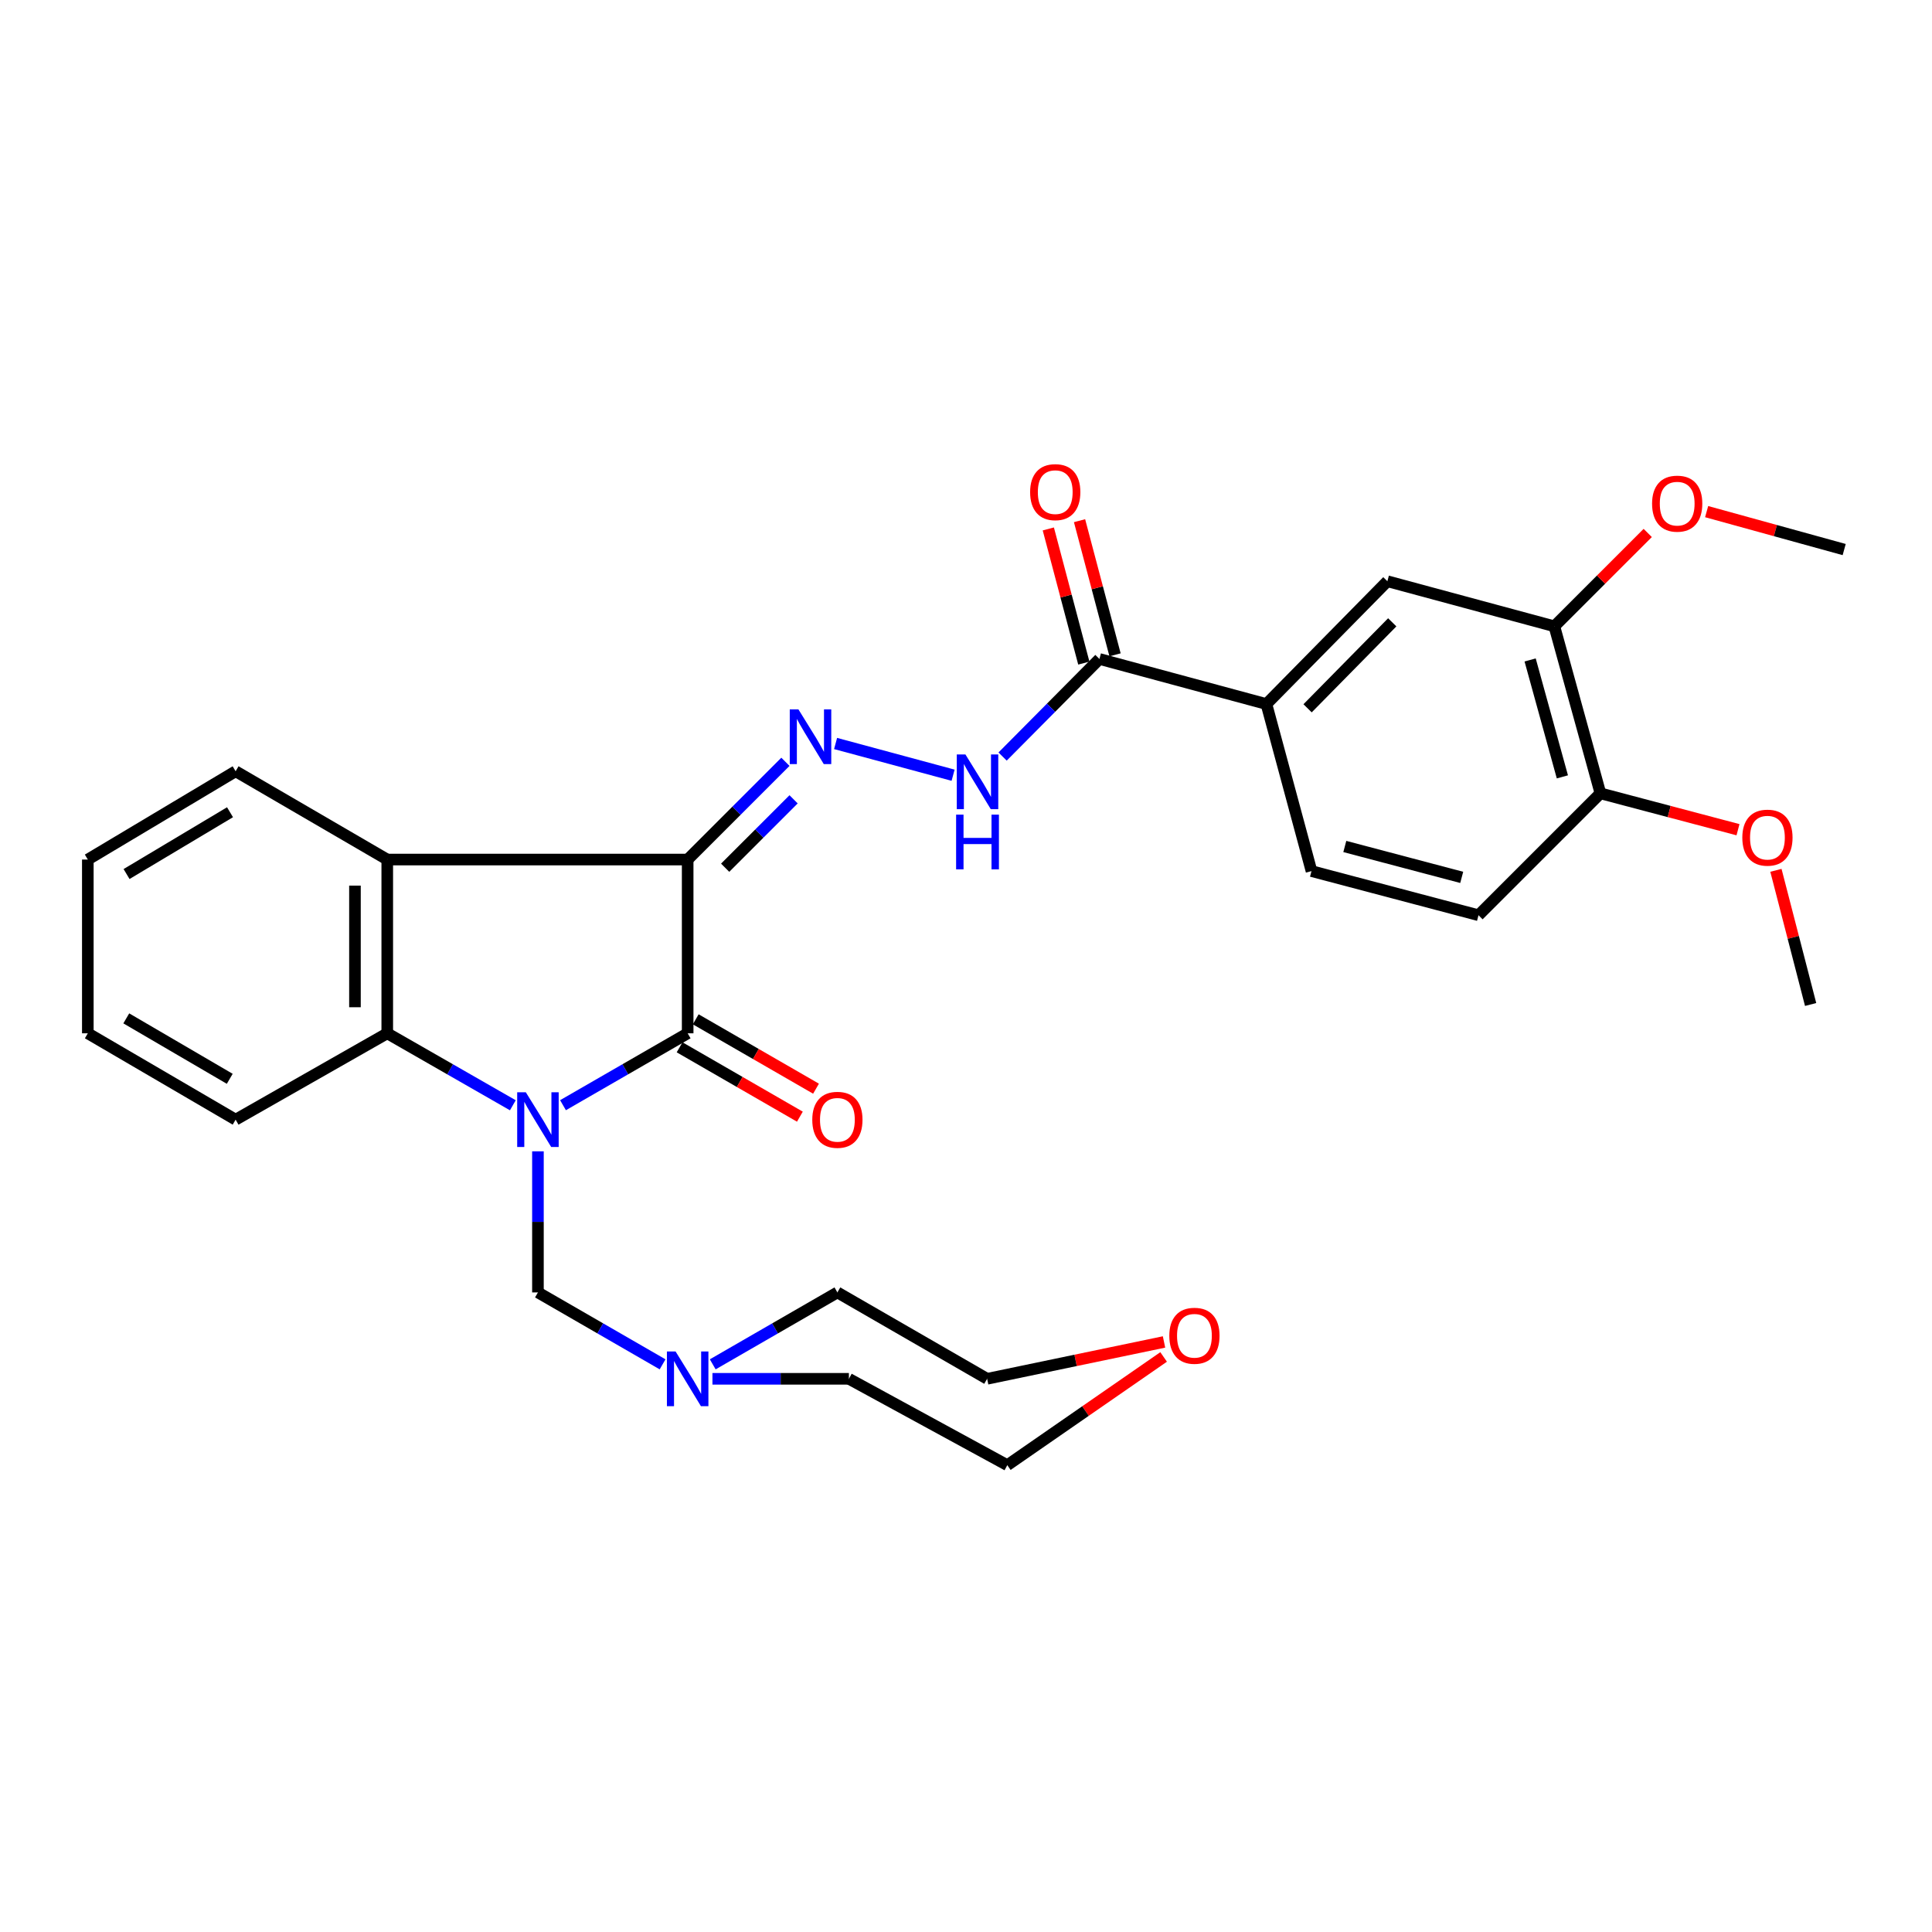 <?xml version='1.0' encoding='iso-8859-1'?>
<svg version='1.1' baseProfile='full'
              xmlns='http://www.w3.org/2000/svg'
                      xmlns:rdkit='http://www.rdkit.org/xml'
                      xmlns:xlink='http://www.w3.org/1999/xlink'
                  xml:space='preserve'
width='1000px' height='1000px' viewBox='0 0 1000 1000'>
<!-- END OF HEADER -->
<rect style='opacity:1.0;fill:#FFFFFF;stroke:none' width='1000' height='1000' x='0' y='0'> </rect>
<path class='bond-1' d='M 291.411,572.048 L 323.673,553.443' style='fill:none;fill-rule:evenodd;stroke:#0000FF;stroke-width:6px;stroke-linecap:butt;stroke-linejoin:miter;stroke-opacity:1' />
<path class='bond-1' d='M 323.673,553.443 L 355.934,534.837' style='fill:none;fill-rule:evenodd;stroke:#000000;stroke-width:6px;stroke-linecap:butt;stroke-linejoin:miter;stroke-opacity:1' />
<path class='bond-3' d='M 265.448,572.089 L 232.945,553.463' style='fill:none;fill-rule:evenodd;stroke:#0000FF;stroke-width:6px;stroke-linecap:butt;stroke-linejoin:miter;stroke-opacity:1' />
<path class='bond-3' d='M 232.945,553.463 L 200.443,534.837' style='fill:none;fill-rule:evenodd;stroke:#000000;stroke-width:6px;stroke-linecap:butt;stroke-linejoin:miter;stroke-opacity:1' />
<path class='bond-5' d='M 278.435,595.927 L 278.435,632.442' style='fill:none;fill-rule:evenodd;stroke:#0000FF;stroke-width:6px;stroke-linecap:butt;stroke-linejoin:miter;stroke-opacity:1' />
<path class='bond-5' d='M 278.435,632.442 L 278.435,668.956' style='fill:none;fill-rule:evenodd;stroke:#000000;stroke-width:6px;stroke-linecap:butt;stroke-linejoin:miter;stroke-opacity:1' />
<path class='bond-0' d='M 355.934,444.902 L 355.934,534.837' style='fill:none;fill-rule:evenodd;stroke:#000000;stroke-width:6px;stroke-linecap:butt;stroke-linejoin:miter;stroke-opacity:1' />
<path class='bond-4' d='M 355.934,444.902 L 381.233,419.607' style='fill:none;fill-rule:evenodd;stroke:#000000;stroke-width:6px;stroke-linecap:butt;stroke-linejoin:miter;stroke-opacity:1' />
<path class='bond-4' d='M 381.233,419.607 L 406.532,394.311' style='fill:none;fill-rule:evenodd;stroke:#0000FF;stroke-width:6px;stroke-linecap:butt;stroke-linejoin:miter;stroke-opacity:1' />
<path class='bond-4' d='M 375.344,449.136 L 393.054,431.429' style='fill:none;fill-rule:evenodd;stroke:#000000;stroke-width:6px;stroke-linecap:butt;stroke-linejoin:miter;stroke-opacity:1' />
<path class='bond-4' d='M 393.054,431.429 L 410.763,413.723' style='fill:none;fill-rule:evenodd;stroke:#0000FF;stroke-width:6px;stroke-linecap:butt;stroke-linejoin:miter;stroke-opacity:1' />
<path class='bond-30' d='M 355.934,444.902 L 200.443,444.902' style='fill:none;fill-rule:evenodd;stroke:#000000;stroke-width:6px;stroke-linecap:butt;stroke-linejoin:miter;stroke-opacity:1' />
<path class='bond-12' d='M 351.758,542.079 L 382.889,560.032' style='fill:none;fill-rule:evenodd;stroke:#000000;stroke-width:6px;stroke-linecap:butt;stroke-linejoin:miter;stroke-opacity:1' />
<path class='bond-12' d='M 382.889,560.032 L 414.02,577.986' style='fill:none;fill-rule:evenodd;stroke:#FF0000;stroke-width:6px;stroke-linecap:butt;stroke-linejoin:miter;stroke-opacity:1' />
<path class='bond-12' d='M 360.11,527.596 L 391.241,545.55' style='fill:none;fill-rule:evenodd;stroke:#000000;stroke-width:6px;stroke-linecap:butt;stroke-linejoin:miter;stroke-opacity:1' />
<path class='bond-12' d='M 391.241,545.55 L 422.372,563.503' style='fill:none;fill-rule:evenodd;stroke:#FF0000;stroke-width:6px;stroke-linecap:butt;stroke-linejoin:miter;stroke-opacity:1' />
<path class='bond-2' d='M 200.443,444.902 L 200.443,534.837' style='fill:none;fill-rule:evenodd;stroke:#000000;stroke-width:6px;stroke-linecap:butt;stroke-linejoin:miter;stroke-opacity:1' />
<path class='bond-2' d='M 183.725,458.392 L 183.725,521.347' style='fill:none;fill-rule:evenodd;stroke:#000000;stroke-width:6px;stroke-linecap:butt;stroke-linejoin:miter;stroke-opacity:1' />
<path class='bond-18' d='M 200.443,444.902 L 121.96,399.205' style='fill:none;fill-rule:evenodd;stroke:#000000;stroke-width:6px;stroke-linecap:butt;stroke-linejoin:miter;stroke-opacity:1' />
<path class='bond-20' d='M 200.443,534.837 L 121.96,579.531' style='fill:none;fill-rule:evenodd;stroke:#000000;stroke-width:6px;stroke-linecap:butt;stroke-linejoin:miter;stroke-opacity:1' />
<path class='bond-7' d='M 432.498,384.83 L 493.32,401.253' style='fill:none;fill-rule:evenodd;stroke:#0000FF;stroke-width:6px;stroke-linecap:butt;stroke-linejoin:miter;stroke-opacity:1' />
<path class='bond-9' d='M 278.435,668.956 L 310.696,687.569' style='fill:none;fill-rule:evenodd;stroke:#000000;stroke-width:6px;stroke-linecap:butt;stroke-linejoin:miter;stroke-opacity:1' />
<path class='bond-9' d='M 310.696,687.569 L 342.957,706.182' style='fill:none;fill-rule:evenodd;stroke:#0000FF;stroke-width:6px;stroke-linecap:butt;stroke-linejoin:miter;stroke-opacity:1' />
<path class='bond-6' d='M 569.066,341.081 L 544.004,366.334' style='fill:none;fill-rule:evenodd;stroke:#000000;stroke-width:6px;stroke-linecap:butt;stroke-linejoin:miter;stroke-opacity:1' />
<path class='bond-6' d='M 544.004,366.334 L 518.942,391.587' style='fill:none;fill-rule:evenodd;stroke:#0000FF;stroke-width:6px;stroke-linecap:butt;stroke-linejoin:miter;stroke-opacity:1' />
<path class='bond-8' d='M 569.066,341.081 L 655.5,364.421' style='fill:none;fill-rule:evenodd;stroke:#000000;stroke-width:6px;stroke-linecap:butt;stroke-linejoin:miter;stroke-opacity:1' />
<path class='bond-14' d='M 577.147,338.942 L 567.957,304.222' style='fill:none;fill-rule:evenodd;stroke:#000000;stroke-width:6px;stroke-linecap:butt;stroke-linejoin:miter;stroke-opacity:1' />
<path class='bond-14' d='M 567.957,304.222 L 558.768,269.503' style='fill:none;fill-rule:evenodd;stroke:#FF0000;stroke-width:6px;stroke-linecap:butt;stroke-linejoin:miter;stroke-opacity:1' />
<path class='bond-14' d='M 560.985,343.219 L 551.795,308.5' style='fill:none;fill-rule:evenodd;stroke:#000000;stroke-width:6px;stroke-linecap:butt;stroke-linejoin:miter;stroke-opacity:1' />
<path class='bond-14' d='M 551.795,308.5 L 542.606,273.78' style='fill:none;fill-rule:evenodd;stroke:#FF0000;stroke-width:6px;stroke-linecap:butt;stroke-linejoin:miter;stroke-opacity:1' />
<path class='bond-10' d='M 655.5,364.421 L 718.101,300.845' style='fill:none;fill-rule:evenodd;stroke:#000000;stroke-width:6px;stroke-linecap:butt;stroke-linejoin:miter;stroke-opacity:1' />
<path class='bond-10' d='M 676.803,366.615 L 720.623,322.111' style='fill:none;fill-rule:evenodd;stroke:#000000;stroke-width:6px;stroke-linecap:butt;stroke-linejoin:miter;stroke-opacity:1' />
<path class='bond-15' d='M 655.5,364.421 L 678.831,450.874' style='fill:none;fill-rule:evenodd;stroke:#000000;stroke-width:6px;stroke-linecap:butt;stroke-linejoin:miter;stroke-opacity:1' />
<path class='bond-22' d='M 368.911,706.182 L 401.172,687.569' style='fill:none;fill-rule:evenodd;stroke:#0000FF;stroke-width:6px;stroke-linecap:butt;stroke-linejoin:miter;stroke-opacity:1' />
<path class='bond-22' d='M 401.172,687.569 L 433.433,668.956' style='fill:none;fill-rule:evenodd;stroke:#000000;stroke-width:6px;stroke-linecap:butt;stroke-linejoin:miter;stroke-opacity:1' />
<path class='bond-23' d='M 368.76,713.669 L 404.073,713.669' style='fill:none;fill-rule:evenodd;stroke:#0000FF;stroke-width:6px;stroke-linecap:butt;stroke-linejoin:miter;stroke-opacity:1' />
<path class='bond-23' d='M 404.073,713.669 L 439.387,713.669' style='fill:none;fill-rule:evenodd;stroke:#000000;stroke-width:6px;stroke-linecap:butt;stroke-linejoin:miter;stroke-opacity:1' />
<path class='bond-11' d='M 718.101,300.845 L 804.535,324.176' style='fill:none;fill-rule:evenodd;stroke:#000000;stroke-width:6px;stroke-linecap:butt;stroke-linejoin:miter;stroke-opacity:1' />
<path class='bond-19' d='M 804.535,324.176 L 828.699,300.016' style='fill:none;fill-rule:evenodd;stroke:#000000;stroke-width:6px;stroke-linecap:butt;stroke-linejoin:miter;stroke-opacity:1' />
<path class='bond-19' d='M 828.699,300.016 L 852.864,275.855' style='fill:none;fill-rule:evenodd;stroke:#FF0000;stroke-width:6px;stroke-linecap:butt;stroke-linejoin:miter;stroke-opacity:1' />
<path class='bond-33' d='M 804.535,324.176 L 828.377,410.629' style='fill:none;fill-rule:evenodd;stroke:#000000;stroke-width:6px;stroke-linecap:butt;stroke-linejoin:miter;stroke-opacity:1' />
<path class='bond-33' d='M 791.995,341.589 L 808.684,402.106' style='fill:none;fill-rule:evenodd;stroke:#000000;stroke-width:6px;stroke-linecap:butt;stroke-linejoin:miter;stroke-opacity:1' />
<path class='bond-13' d='M 828.377,410.629 L 765.275,473.722' style='fill:none;fill-rule:evenodd;stroke:#000000;stroke-width:6px;stroke-linecap:butt;stroke-linejoin:miter;stroke-opacity:1' />
<path class='bond-21' d='M 828.377,410.629 L 863.981,420.044' style='fill:none;fill-rule:evenodd;stroke:#000000;stroke-width:6px;stroke-linecap:butt;stroke-linejoin:miter;stroke-opacity:1' />
<path class='bond-21' d='M 863.981,420.044 L 899.585,429.458' style='fill:none;fill-rule:evenodd;stroke:#FF0000;stroke-width:6px;stroke-linecap:butt;stroke-linejoin:miter;stroke-opacity:1' />
<path class='bond-16' d='M 678.831,450.874 L 765.275,473.722' style='fill:none;fill-rule:evenodd;stroke:#000000;stroke-width:6px;stroke-linecap:butt;stroke-linejoin:miter;stroke-opacity:1' />
<path class='bond-16' d='M 696.07,438.138 L 756.58,454.132' style='fill:none;fill-rule:evenodd;stroke:#000000;stroke-width:6px;stroke-linecap:butt;stroke-linejoin:miter;stroke-opacity:1' />
<path class='bond-17' d='M 602.291,702.352 L 561.836,730.362' style='fill:none;fill-rule:evenodd;stroke:#FF0000;stroke-width:6px;stroke-linecap:butt;stroke-linejoin:miter;stroke-opacity:1' />
<path class='bond-17' d='M 561.836,730.362 L 521.381,758.372' style='fill:none;fill-rule:evenodd;stroke:#000000;stroke-width:6px;stroke-linecap:butt;stroke-linejoin:miter;stroke-opacity:1' />
<path class='bond-31' d='M 602.496,694.592 L 556.719,704.13' style='fill:none;fill-rule:evenodd;stroke:#FF0000;stroke-width:6px;stroke-linecap:butt;stroke-linejoin:miter;stroke-opacity:1' />
<path class='bond-31' d='M 556.719,704.13 L 510.941,713.669' style='fill:none;fill-rule:evenodd;stroke:#000000;stroke-width:6px;stroke-linecap:butt;stroke-linejoin:miter;stroke-opacity:1' />
<path class='bond-32' d='M 121.96,399.205 L 45.455,444.902' style='fill:none;fill-rule:evenodd;stroke:#000000;stroke-width:6px;stroke-linecap:butt;stroke-linejoin:miter;stroke-opacity:1' />
<path class='bond-32' d='M 119.057,420.412 L 65.503,452.4' style='fill:none;fill-rule:evenodd;stroke:#000000;stroke-width:6px;stroke-linecap:butt;stroke-linejoin:miter;stroke-opacity:1' />
<path class='bond-26' d='M 883.353,264.814 L 918.949,274.633' style='fill:none;fill-rule:evenodd;stroke:#FF0000;stroke-width:6px;stroke-linecap:butt;stroke-linejoin:miter;stroke-opacity:1' />
<path class='bond-26' d='M 918.949,274.633 L 954.545,284.452' style='fill:none;fill-rule:evenodd;stroke:#000000;stroke-width:6px;stroke-linecap:butt;stroke-linejoin:miter;stroke-opacity:1' />
<path class='bond-29' d='M 121.96,579.531 L 45.455,534.837' style='fill:none;fill-rule:evenodd;stroke:#000000;stroke-width:6px;stroke-linecap:butt;stroke-linejoin:miter;stroke-opacity:1' />
<path class='bond-29' d='M 118.917,558.392 L 65.364,527.106' style='fill:none;fill-rule:evenodd;stroke:#000000;stroke-width:6px;stroke-linecap:butt;stroke-linejoin:miter;stroke-opacity:1' />
<path class='bond-27' d='M 919.216,450.479 L 928.196,485.2' style='fill:none;fill-rule:evenodd;stroke:#FF0000;stroke-width:6px;stroke-linecap:butt;stroke-linejoin:miter;stroke-opacity:1' />
<path class='bond-27' d='M 928.196,485.2 L 937.177,519.921' style='fill:none;fill-rule:evenodd;stroke:#000000;stroke-width:6px;stroke-linecap:butt;stroke-linejoin:miter;stroke-opacity:1' />
<path class='bond-25' d='M 433.433,668.956 L 510.941,713.669' style='fill:none;fill-rule:evenodd;stroke:#000000;stroke-width:6px;stroke-linecap:butt;stroke-linejoin:miter;stroke-opacity:1' />
<path class='bond-24' d='M 439.387,713.669 L 521.381,758.372' style='fill:none;fill-rule:evenodd;stroke:#000000;stroke-width:6px;stroke-linecap:butt;stroke-linejoin:miter;stroke-opacity:1' />
<path class='bond-28' d='M 45.455,444.902 L 45.455,534.837' style='fill:none;fill-rule:evenodd;stroke:#000000;stroke-width:6px;stroke-linecap:butt;stroke-linejoin:miter;stroke-opacity:1' />
<path  class='atom-0' d='M 272.175 565.371
L 281.455 580.371
Q 282.375 581.851, 283.855 584.531
Q 285.335 587.211, 285.415 587.371
L 285.415 565.371
L 289.175 565.371
L 289.175 593.691
L 285.295 593.691
L 275.335 577.291
Q 274.175 575.371, 272.935 573.171
Q 271.735 570.971, 271.375 570.291
L 271.375 593.691
L 267.695 593.691
L 267.695 565.371
L 272.175 565.371
' fill='#0000FF'/>
<path  class='atom-5' d='M 413.259 367.165
L 422.539 382.165
Q 423.459 383.645, 424.939 386.325
Q 426.419 389.005, 426.499 389.165
L 426.499 367.165
L 430.259 367.165
L 430.259 395.485
L 426.379 395.485
L 416.419 379.085
Q 415.259 377.165, 414.019 374.965
Q 412.819 372.765, 412.459 372.085
L 412.459 395.485
L 408.779 395.485
L 408.779 367.165
L 413.259 367.165
' fill='#0000FF'/>
<path  class='atom-8' d='M 499.703 390.506
L 508.983 405.506
Q 509.903 406.986, 511.383 409.666
Q 512.863 412.346, 512.943 412.506
L 512.943 390.506
L 516.703 390.506
L 516.703 418.826
L 512.823 418.826
L 502.863 402.426
Q 501.703 400.506, 500.463 398.306
Q 499.263 396.106, 498.903 395.426
L 498.903 418.826
L 495.223 418.826
L 495.223 390.506
L 499.703 390.506
' fill='#0000FF'/>
<path  class='atom-8' d='M 494.883 421.658
L 498.723 421.658
L 498.723 433.698
L 513.203 433.698
L 513.203 421.658
L 517.043 421.658
L 517.043 449.978
L 513.203 449.978
L 513.203 436.898
L 498.723 436.898
L 498.723 449.978
L 494.883 449.978
L 494.883 421.658
' fill='#0000FF'/>
<path  class='atom-10' d='M 349.674 699.509
L 358.954 714.509
Q 359.874 715.989, 361.354 718.669
Q 362.834 721.349, 362.914 721.509
L 362.914 699.509
L 366.674 699.509
L 366.674 727.829
L 362.794 727.829
L 352.834 711.429
Q 351.674 709.509, 350.434 707.309
Q 349.234 705.109, 348.874 704.429
L 348.874 727.829
L 345.194 727.829
L 345.194 699.509
L 349.674 699.509
' fill='#0000FF'/>
<path  class='atom-13' d='M 420.433 579.611
Q 420.433 572.811, 423.793 569.011
Q 427.153 565.211, 433.433 565.211
Q 439.713 565.211, 443.073 569.011
Q 446.433 572.811, 446.433 579.611
Q 446.433 586.491, 443.033 590.411
Q 439.633 594.291, 433.433 594.291
Q 427.193 594.291, 423.793 590.411
Q 420.433 586.531, 420.433 579.611
M 433.433 591.091
Q 437.753 591.091, 440.073 588.211
Q 442.433 585.291, 442.433 579.611
Q 442.433 574.051, 440.073 571.251
Q 437.753 568.411, 433.433 568.411
Q 429.113 568.411, 426.753 571.211
Q 424.433 574.011, 424.433 579.611
Q 424.433 585.331, 426.753 588.211
Q 429.113 591.091, 433.433 591.091
' fill='#FF0000'/>
<path  class='atom-15' d='M 533.189 254.726
Q 533.189 247.926, 536.549 244.126
Q 539.909 240.326, 546.189 240.326
Q 552.469 240.326, 555.829 244.126
Q 559.189 247.926, 559.189 254.726
Q 559.189 261.606, 555.789 265.526
Q 552.389 269.406, 546.189 269.406
Q 539.949 269.406, 536.549 265.526
Q 533.189 261.646, 533.189 254.726
M 546.189 266.206
Q 550.509 266.206, 552.829 263.326
Q 555.189 260.406, 555.189 254.726
Q 555.189 249.166, 552.829 246.366
Q 550.509 243.526, 546.189 243.526
Q 541.869 243.526, 539.509 246.326
Q 537.189 249.126, 537.189 254.726
Q 537.189 260.446, 539.509 263.326
Q 541.869 266.206, 546.189 266.206
' fill='#FF0000'/>
<path  class='atom-18' d='M 605.236 691.392
Q 605.236 684.592, 608.596 680.792
Q 611.956 676.992, 618.236 676.992
Q 624.516 676.992, 627.876 680.792
Q 631.236 684.592, 631.236 691.392
Q 631.236 698.272, 627.836 702.192
Q 624.436 706.072, 618.236 706.072
Q 611.996 706.072, 608.596 702.192
Q 605.236 698.312, 605.236 691.392
M 618.236 702.872
Q 622.556 702.872, 624.876 699.992
Q 627.236 697.072, 627.236 691.392
Q 627.236 685.832, 624.876 683.032
Q 622.556 680.192, 618.236 680.192
Q 613.916 680.192, 611.556 682.992
Q 609.236 685.792, 609.236 691.392
Q 609.236 697.112, 611.556 699.992
Q 613.916 702.872, 618.236 702.872
' fill='#FF0000'/>
<path  class='atom-20' d='M 855.111 260.689
Q 855.111 253.889, 858.471 250.089
Q 861.831 246.289, 868.111 246.289
Q 874.391 246.289, 877.751 250.089
Q 881.111 253.889, 881.111 260.689
Q 881.111 267.569, 877.711 271.489
Q 874.311 275.369, 868.111 275.369
Q 861.871 275.369, 858.471 271.489
Q 855.111 267.609, 855.111 260.689
M 868.111 272.169
Q 872.431 272.169, 874.751 269.289
Q 877.111 266.369, 877.111 260.689
Q 877.111 255.129, 874.751 252.329
Q 872.431 249.489, 868.111 249.489
Q 863.791 249.489, 861.431 252.289
Q 859.111 255.089, 859.111 260.689
Q 859.111 266.409, 861.431 269.289
Q 863.791 272.169, 868.111 272.169
' fill='#FF0000'/>
<path  class='atom-22' d='M 901.821 433.567
Q 901.821 426.767, 905.181 422.967
Q 908.541 419.167, 914.821 419.167
Q 921.101 419.167, 924.461 422.967
Q 927.821 426.767, 927.821 433.567
Q 927.821 440.447, 924.421 444.367
Q 921.021 448.247, 914.821 448.247
Q 908.581 448.247, 905.181 444.367
Q 901.821 440.487, 901.821 433.567
M 914.821 445.047
Q 919.141 445.047, 921.461 442.167
Q 923.821 439.247, 923.821 433.567
Q 923.821 428.007, 921.461 425.207
Q 919.141 422.367, 914.821 422.367
Q 910.501 422.367, 908.141 425.167
Q 905.821 427.967, 905.821 433.567
Q 905.821 439.287, 908.141 442.167
Q 910.501 445.047, 914.821 445.047
' fill='#FF0000'/>
</svg>
